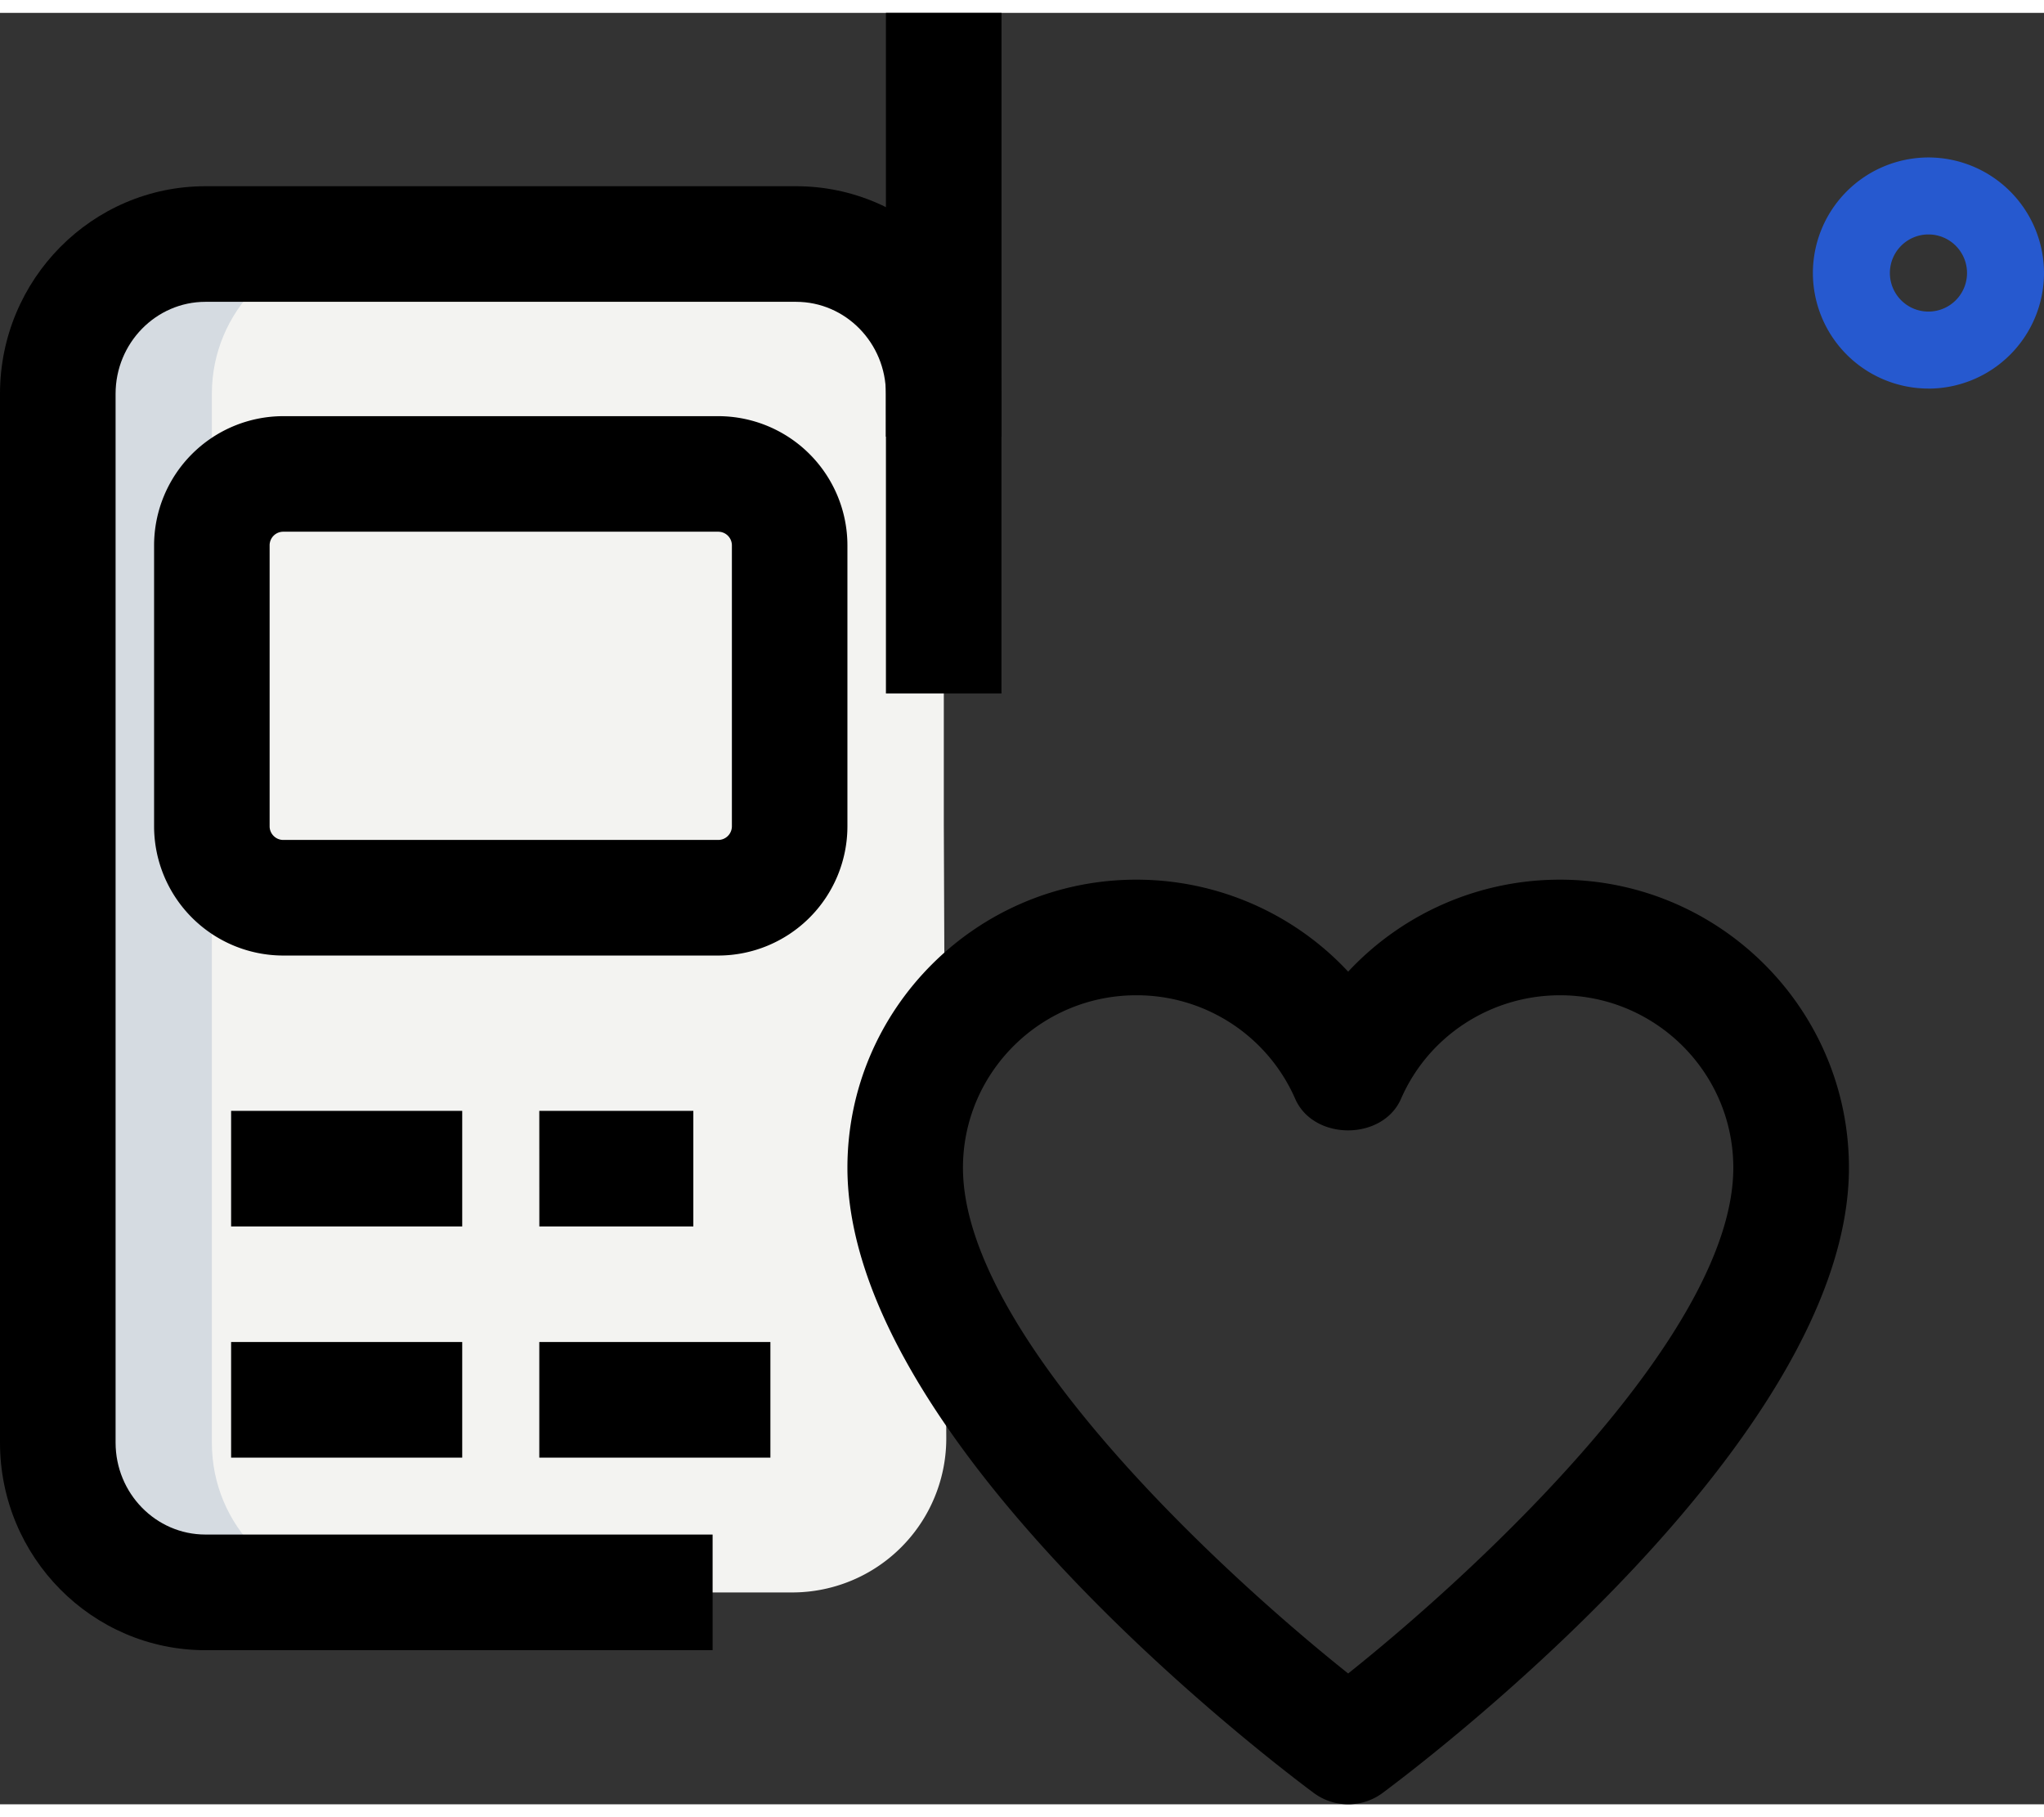 <svg width="45" height="40" viewBox="0 0 44 38.557" xmlns="http://www.w3.org/2000/svg">
    <rect x="0" y="0" width="44" height="38.557" fill="#333333" stroke="none"/>
    <g fill-rule="nonzero" fill="none">
        <path d="M41.512 8.086A2.49 2.49 0 0 1 39.025 5.6a2.49 2.49 0 0 1 2.487-2.488A2.49 2.49 0 0 1 44 5.6a2.49 2.49 0 0 1-2.488 2.487zm0-3.317a.83.83 0 1 0 .001 1.66.83.83 0 0 0 0-1.66z" fill="#2659CF"/>
        <path d="M33.582 19.9a4.97 4.97 0 0 0-4.56 2.974A4.97 4.97 0 0 0 24.46 19.9c-2.745 0-4.975 2.223-4.975 4.956 0 5.368 9.536 12.457 9.536 12.457s9.535-7.09 9.535-12.457c0-2.733-2.23-4.956-4.975-4.956z"/>
        <path d="M20.37 30.667a3.316 3.316 0 0 1-3.317 3.33H4.423c-1.748 0-3.18-1.451-3.18-3.224V8.199c0-1.773 1.432-3.224 3.18-3.224h12.715c1.748 0 3.179 1.451 3.179 3.224v9.27l.053 13.198z" fill="#F3F3F1"/>
        <path d="M15.461 19.071H6.098c-.85 0-1.537-.688-1.537-1.537v-6.046c0-.85.688-1.538 1.537-1.538h9.363c.85 0 1.537.688 1.537 1.538v6.046c0 .85-.688 1.537-1.537 1.537z"/>
        <path d="M7.745 33.997H4.428c-1.758 0-3.184-1.443-3.184-3.218V8.192c0-1.758 1.426-3.217 3.184-3.217h3.317c-1.758 0-3.184 1.46-3.184 3.217V30.78c0 1.775 1.426 3.218 3.184 3.218z" fill="#D5DBE1"/>
        <path d="M9.42 19.071H6.103A1.55 1.55 0 0 1 4.56 17.53v-6.036A1.55 1.55 0 0 1 6.103 9.95H9.42a1.55 1.55 0 0 0-1.543 1.543v6.036a1.55 1.55 0 0 0 1.543 1.542zM30.68 35.97a38.764 38.764 0 0 1-1.658 1.343s-9.536-7.08-9.536-12.454c0-2.736 2.239-4.959 4.975-4.959.58 0 1.128.1 1.642.282-1.924.697-3.3 2.521-3.3 4.677 0 3.947 5.157 8.823 7.877 11.111z"/>
        <path d="M29.022 38.557c-.26 0-.521-.081-.742-.245-1.028-.765-10.038-7.632-10.038-13.456 0-3.418 2.79-6.2 6.219-6.2 1.763 0 3.406.74 4.56 1.98a6.228 6.228 0 0 1 4.561-1.98c3.43 0 6.219 2.782 6.219 6.2 0 5.824-9.01 12.691-10.038 13.456-.22.164-.481.245-.741.245zM24.46 21.144c-2.058 0-3.731 1.665-3.731 3.712 0 3.545 5.433 8.607 8.292 10.885 2.859-2.278 8.291-7.34 8.291-10.885 0-2.047-1.673-3.712-3.73-3.712-1.488 0-2.832.874-3.422 2.226-.395.909-1.886.909-2.28 0a3.723 3.723 0 0 0-3.42-2.226z" fill="#000"/>
        <path d="M15.34 35.24H4.423C1.983 35.24 0 33.237 0 30.773V8.199c0-2.464 1.983-4.468 4.423-4.468h12.715c2.437 0 4.42 2.004 4.42 4.468v6.45h-2.487v-6.45c0-1.093-.867-1.98-1.935-1.98H4.423c-1.066 0-1.935.889-1.935 1.98v22.572c0 1.093.867 1.98 1.935 1.98H15.34v2.49z" fill="#000"/>
        <path d="M15.461 20.289H6.098a2.784 2.784 0 0 1-2.781-2.782v-6.046a2.784 2.784 0 0 1 2.78-2.781h9.364a2.784 2.784 0 0 1 2.781 2.781v6.046a2.784 2.784 0 0 1-2.781 2.782zm-9.363-9.122a.293.293 0 0 0-.294.294v6.046c0 .163.133.294.294.294h9.363a.294.294 0 0 0 .294-.294v-6.046a.294.294 0 0 0-.294-.294H6.098zM4.975 23.632H9.95v2.487H4.975zM11.609 23.632h3.316v2.487H11.61zM4.975 28.607H9.95v2.488H4.975zM11.609 28.607h4.975v2.488h-4.975zM19.071 0h2.488v9.121H19.07z" fill="#000"/>
    </g>
</svg>
